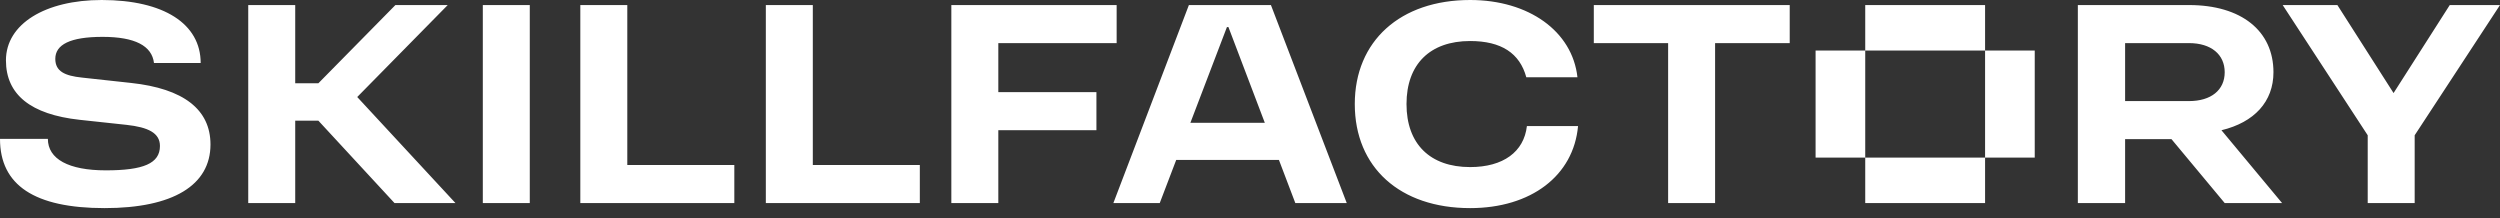 <?xml version="1.0" encoding="UTF-8"?> <svg xmlns="http://www.w3.org/2000/svg" width="321" height="28" viewBox="0 0 321 28" fill="none"><rect x="0" y="0" width="321" height="28" fill="#333333" stroke="none"/> <path fill-rule="evenodd" clip-rule="evenodd" d="M10.536 9.963L16.834 10.65C23.553 11.376 27.026 14.048 27.026 18.552C27.026 23.782 22.216 26.721 13.437 26.721C4.428 26.721 0 23.782 0 17.827H6.146C6.146 20.423 8.818 21.873 13.59 21.873C18.399 21.873 20.537 20.995 20.537 18.743C20.537 17.063 19.01 16.338 16.262 16.033L10.23 15.384C3.932 14.697 0.763 12.139 0.763 7.749C0.763 3.054 5.84 0 13.055 0C21.033 0 25.767 3.054 25.767 8.093H19.773C19.506 5.879 17.331 4.733 13.169 4.733C9.009 4.733 7.1 5.726 7.1 7.558C7.1 9.161 8.322 9.734 10.536 9.963ZM188.764 21.453C183.611 21.453 180.595 18.476 180.595 13.361C180.595 8.245 183.611 5.268 188.764 5.268C192.772 5.268 195.14 6.833 195.979 9.925H202.545C201.896 4.008 196.284 4.15397e-05 188.764 4.15397e-05C179.794 4.15397e-05 173.954 5.268 173.954 13.361C173.954 21.491 179.755 26.721 188.764 26.721C196.589 26.721 202.048 22.56 202.621 16.185H196.055C195.674 19.506 193.001 21.453 188.764 21.453ZM152.846 15.765L157.539 3.474H157.73L162.401 15.765H152.846ZM152.653 0.649L142.957 26.072H148.912L151.025 20.537H164.215L166.319 26.072H172.922L163.188 0.649H152.653ZM57.488 0.649H50.77L40.883 10.688H37.906V0.649H31.874V26.072H37.906V15.498H40.883L50.655 26.072H58.481L45.868 12.457L57.488 0.649ZM74.513 0.649H80.545V21.186H94.287V26.072H74.513V0.649ZM104.365 0.649H98.333V26.072H118.106V21.186H104.365V0.649ZM128.184 5.535H143.377V0.649H122.152V26.072H128.184V16.72H140.781V11.834H128.184V5.535ZM68.024 26.072H61.993V0.649H68.024V26.072ZM239.496 0.649H254.884V6.489H239.496V0.649ZM239.496 6.489V20.232H233.121V6.489L239.496 6.489ZM254.884 6.489L261.26 6.489V20.232H254.884V6.489ZM281.071 12.979H272.864V5.535H281.071C283.897 5.535 285.652 6.986 285.652 9.276C285.652 11.566 283.897 12.979 281.071 12.979ZM291.912 9.276C291.912 3.97 287.789 0.649 281.071 0.649H266.795V26.072H272.864V17.865H278.817L285.652 26.072H293.019L285.235 16.723C289.451 15.709 291.912 13.051 291.912 9.276ZM314.549 0.649L307.334 11.948L300.12 0.649H293.096L304.014 17.369V26.072H310.044V17.369L321 0.649H314.549ZM214.187 5.535H204.645V0.649H229.8V5.535H220.218V26.072H214.187V5.535ZM254.884 26.072H239.496V20.232H254.884V26.072Z" fill="white"></path> </svg> 